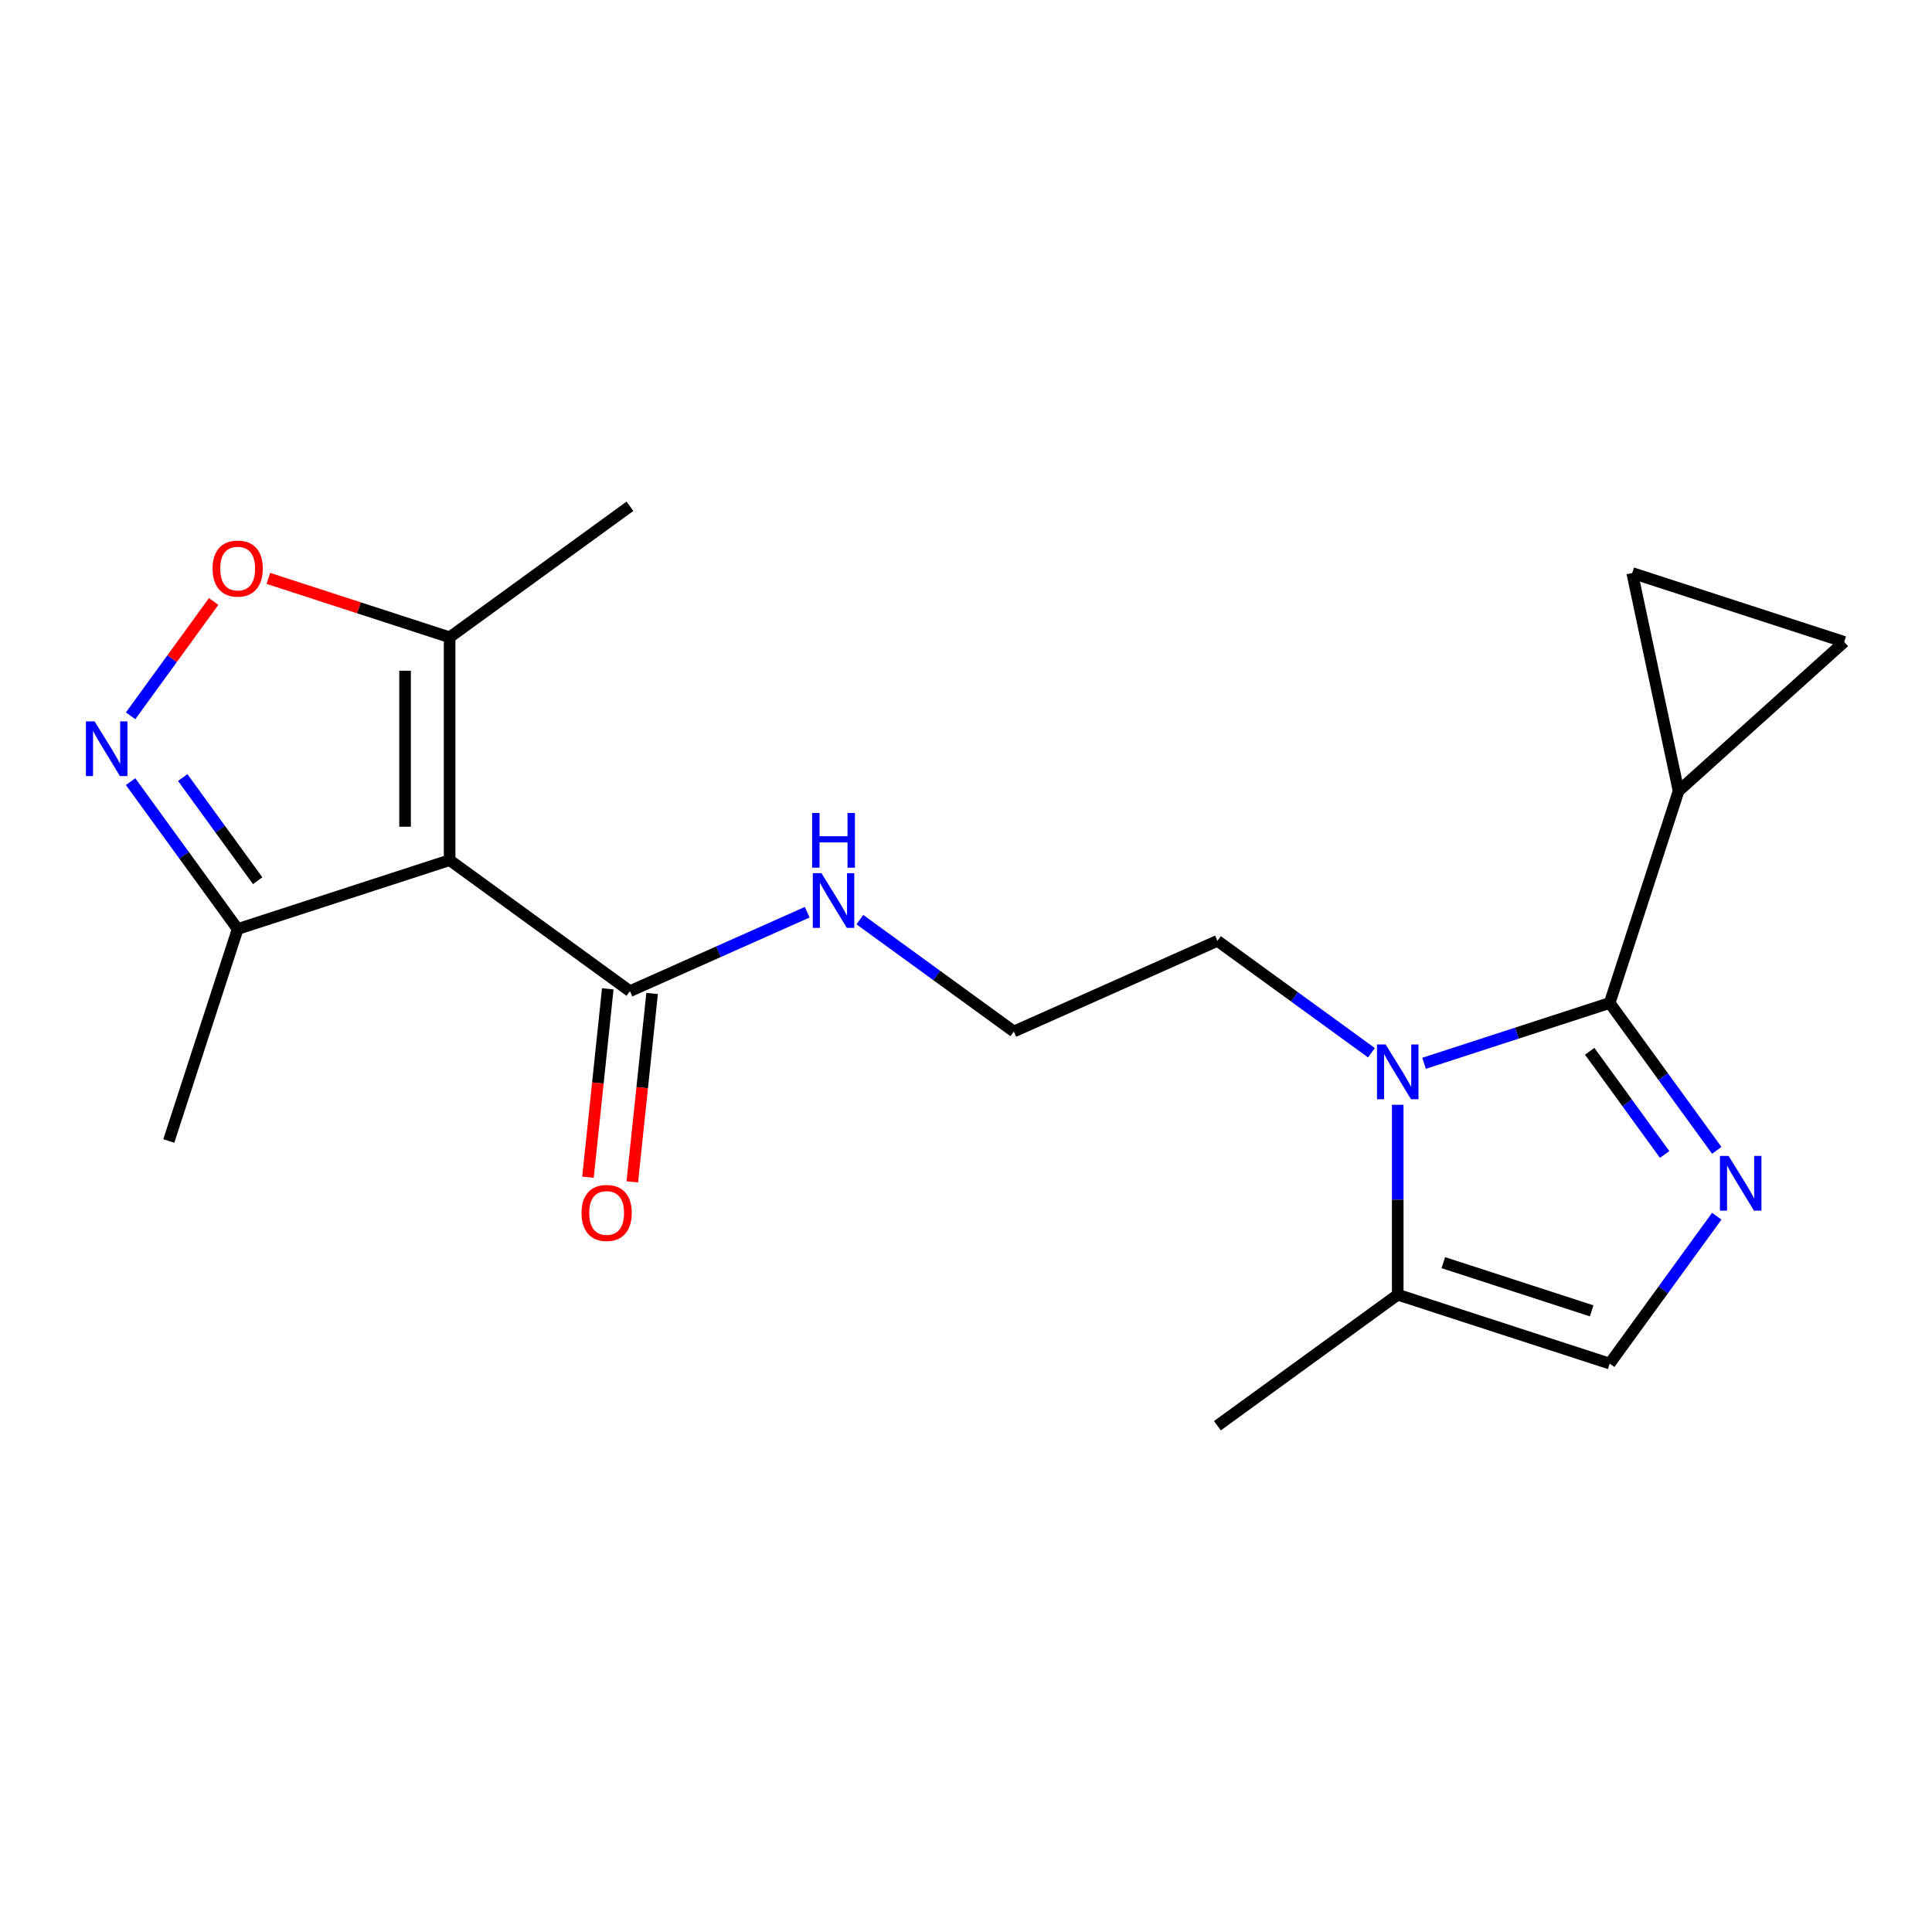 <?xml version='1.0' encoding='iso-8859-1'?>
<svg version='1.1' baseProfile='full'
              xmlns='http://www.w3.org/2000/svg'
                      xmlns:rdkit='http://www.rdkit.org/xml'
                      xmlns:xlink='http://www.w3.org/1999/xlink'
                  xml:space='preserve'
width='1000px' height='1000px' viewBox='0 0 1000 1000'>
<!-- END OF HEADER -->
<rect style='opacity:1.0;fill:#FFFFFF;stroke:none' width='1000' height='1000' x='0' y='0'> </rect>
<path class='bond-0' d='M 833.174,519.14 L 860.884,557.28' style='fill:none;fill-rule:evenodd;stroke:#000000;stroke-width:6px;stroke-linecap:butt;stroke-linejoin:miter;stroke-opacity:1' />
<path class='bond-0' d='M 860.884,557.28 L 888.594,595.42' style='fill:none;fill-rule:evenodd;stroke:#0000FF;stroke-width:6px;stroke-linecap:butt;stroke-linejoin:miter;stroke-opacity:1' />
<path class='bond-0' d='M 822.822,544.143 L 842.219,570.841' style='fill:none;fill-rule:evenodd;stroke:#000000;stroke-width:6px;stroke-linecap:butt;stroke-linejoin:miter;stroke-opacity:1' />
<path class='bond-0' d='M 842.219,570.841 L 861.616,597.539' style='fill:none;fill-rule:evenodd;stroke:#0000FF;stroke-width:6px;stroke-linecap:butt;stroke-linejoin:miter;stroke-opacity:1' />
<path class='bond-2' d='M 833.174,519.14 L 785.131,534.75' style='fill:none;fill-rule:evenodd;stroke:#000000;stroke-width:6px;stroke-linecap:butt;stroke-linejoin:miter;stroke-opacity:1' />
<path class='bond-2' d='M 785.131,534.75 L 737.089,550.36' style='fill:none;fill-rule:evenodd;stroke:#0000FF;stroke-width:6px;stroke-linecap:butt;stroke-linejoin:miter;stroke-opacity:1' />
<path class='bond-5' d='M 833.174,519.14 L 868.82,409.431' style='fill:none;fill-rule:evenodd;stroke:#000000;stroke-width:6px;stroke-linecap:butt;stroke-linejoin:miter;stroke-opacity:1' />
<path class='bond-7' d='M 888.594,629.508 L 860.884,667.648' style='fill:none;fill-rule:evenodd;stroke:#0000FF;stroke-width:6px;stroke-linecap:butt;stroke-linejoin:miter;stroke-opacity:1' />
<path class='bond-7' d='M 860.884,667.648 L 833.174,705.788' style='fill:none;fill-rule:evenodd;stroke:#000000;stroke-width:6px;stroke-linecap:butt;stroke-linejoin:miter;stroke-opacity:1' />
<path class='bond-1' d='M 232.73,445.213 L 326.054,513.017' style='fill:none;fill-rule:evenodd;stroke:#000000;stroke-width:6px;stroke-linecap:butt;stroke-linejoin:miter;stroke-opacity:1' />
<path class='bond-6' d='M 232.73,445.213 L 232.73,329.859' style='fill:none;fill-rule:evenodd;stroke:#000000;stroke-width:6px;stroke-linecap:butt;stroke-linejoin:miter;stroke-opacity:1' />
<path class='bond-6' d='M 209.659,427.91 L 209.659,347.162' style='fill:none;fill-rule:evenodd;stroke:#000000;stroke-width:6px;stroke-linecap:butt;stroke-linejoin:miter;stroke-opacity:1' />
<path class='bond-10' d='M 232.73,445.213 L 123.021,480.86' style='fill:none;fill-rule:evenodd;stroke:#000000;stroke-width:6px;stroke-linecap:butt;stroke-linejoin:miter;stroke-opacity:1' />
<path class='bond-8' d='M 723.465,571.831 L 723.465,620.986' style='fill:none;fill-rule:evenodd;stroke:#0000FF;stroke-width:6px;stroke-linecap:butt;stroke-linejoin:miter;stroke-opacity:1' />
<path class='bond-8' d='M 723.465,620.986 L 723.465,670.141' style='fill:none;fill-rule:evenodd;stroke:#000000;stroke-width:6px;stroke-linecap:butt;stroke-linejoin:miter;stroke-opacity:1' />
<path class='bond-15' d='M 709.841,544.888 L 669.991,515.936' style='fill:none;fill-rule:evenodd;stroke:#0000FF;stroke-width:6px;stroke-linecap:butt;stroke-linejoin:miter;stroke-opacity:1' />
<path class='bond-15' d='M 669.991,515.936 L 630.141,486.983' style='fill:none;fill-rule:evenodd;stroke:#000000;stroke-width:6px;stroke-linecap:butt;stroke-linejoin:miter;stroke-opacity:1' />
<path class='bond-3' d='M 67.6,404.58 L 95.311,442.72' style='fill:none;fill-rule:evenodd;stroke:#0000FF;stroke-width:6px;stroke-linecap:butt;stroke-linejoin:miter;stroke-opacity:1' />
<path class='bond-3' d='M 95.311,442.72 L 123.021,480.86' style='fill:none;fill-rule:evenodd;stroke:#000000;stroke-width:6px;stroke-linecap:butt;stroke-linejoin:miter;stroke-opacity:1' />
<path class='bond-3' d='M 94.578,402.461 L 113.975,429.159' style='fill:none;fill-rule:evenodd;stroke:#0000FF;stroke-width:6px;stroke-linecap:butt;stroke-linejoin:miter;stroke-opacity:1' />
<path class='bond-3' d='M 113.975,429.159 L 133.373,455.857' style='fill:none;fill-rule:evenodd;stroke:#000000;stroke-width:6px;stroke-linecap:butt;stroke-linejoin:miter;stroke-opacity:1' />
<path class='bond-22' d='M 67.6,370.492 L 89.092,340.911' style='fill:none;fill-rule:evenodd;stroke:#0000FF;stroke-width:6px;stroke-linecap:butt;stroke-linejoin:miter;stroke-opacity:1' />
<path class='bond-22' d='M 89.092,340.911 L 110.584,311.329' style='fill:none;fill-rule:evenodd;stroke:#FF0000;stroke-width:6px;stroke-linecap:butt;stroke-linejoin:miter;stroke-opacity:1' />
<path class='bond-4' d='M 138.905,299.373 L 185.817,314.616' style='fill:none;fill-rule:evenodd;stroke:#FF0000;stroke-width:6px;stroke-linecap:butt;stroke-linejoin:miter;stroke-opacity:1' />
<path class='bond-4' d='M 185.817,314.616 L 232.73,329.859' style='fill:none;fill-rule:evenodd;stroke:#000000;stroke-width:6px;stroke-linecap:butt;stroke-linejoin:miter;stroke-opacity:1' />
<path class='bond-11' d='M 868.82,409.431 L 844.837,296.597' style='fill:none;fill-rule:evenodd;stroke:#000000;stroke-width:6px;stroke-linecap:butt;stroke-linejoin:miter;stroke-opacity:1' />
<path class='bond-12' d='M 868.82,409.431 L 954.545,332.244' style='fill:none;fill-rule:evenodd;stroke:#000000;stroke-width:6px;stroke-linecap:butt;stroke-linejoin:miter;stroke-opacity:1' />
<path class='bond-17' d='M 232.73,329.859 L 326.054,262.055' style='fill:none;fill-rule:evenodd;stroke:#000000;stroke-width:6px;stroke-linecap:butt;stroke-linejoin:miter;stroke-opacity:1' />
<path class='bond-21' d='M 833.174,705.788 L 723.465,670.141' style='fill:none;fill-rule:evenodd;stroke:#000000;stroke-width:6px;stroke-linecap:butt;stroke-linejoin:miter;stroke-opacity:1' />
<path class='bond-21' d='M 823.847,678.499 L 747.05,653.547' style='fill:none;fill-rule:evenodd;stroke:#000000;stroke-width:6px;stroke-linecap:butt;stroke-linejoin:miter;stroke-opacity:1' />
<path class='bond-18' d='M 723.465,670.141 L 630.141,737.945' style='fill:none;fill-rule:evenodd;stroke:#000000;stroke-width:6px;stroke-linecap:butt;stroke-linejoin:miter;stroke-opacity:1' />
<path class='bond-9' d='M 326.054,513.017 L 371.933,492.59' style='fill:none;fill-rule:evenodd;stroke:#000000;stroke-width:6px;stroke-linecap:butt;stroke-linejoin:miter;stroke-opacity:1' />
<path class='bond-9' d='M 371.933,492.59 L 417.811,472.164' style='fill:none;fill-rule:evenodd;stroke:#0000FF;stroke-width:6px;stroke-linecap:butt;stroke-linejoin:miter;stroke-opacity:1' />
<path class='bond-13' d='M 314.581,511.811 L 309.456,560.571' style='fill:none;fill-rule:evenodd;stroke:#000000;stroke-width:6px;stroke-linecap:butt;stroke-linejoin:miter;stroke-opacity:1' />
<path class='bond-13' d='M 309.456,560.571 L 304.332,609.33' style='fill:none;fill-rule:evenodd;stroke:#FF0000;stroke-width:6px;stroke-linecap:butt;stroke-linejoin:miter;stroke-opacity:1' />
<path class='bond-13' d='M 337.526,514.223 L 332.401,562.982' style='fill:none;fill-rule:evenodd;stroke:#000000;stroke-width:6px;stroke-linecap:butt;stroke-linejoin:miter;stroke-opacity:1' />
<path class='bond-13' d='M 332.401,562.982 L 327.276,611.742' style='fill:none;fill-rule:evenodd;stroke:#FF0000;stroke-width:6px;stroke-linecap:butt;stroke-linejoin:miter;stroke-opacity:1' />
<path class='bond-19' d='M 123.021,480.86 L 87.374,590.569' style='fill:none;fill-rule:evenodd;stroke:#000000;stroke-width:6px;stroke-linecap:butt;stroke-linejoin:miter;stroke-opacity:1' />
<path class='bond-20' d='M 844.837,296.597 L 954.545,332.244' style='fill:none;fill-rule:evenodd;stroke:#000000;stroke-width:6px;stroke-linecap:butt;stroke-linejoin:miter;stroke-opacity:1' />
<path class='bond-14' d='M 445.059,475.996 L 484.909,504.949' style='fill:none;fill-rule:evenodd;stroke:#0000FF;stroke-width:6px;stroke-linecap:butt;stroke-linejoin:miter;stroke-opacity:1' />
<path class='bond-14' d='M 484.909,504.949 L 524.759,533.902' style='fill:none;fill-rule:evenodd;stroke:#000000;stroke-width:6px;stroke-linecap:butt;stroke-linejoin:miter;stroke-opacity:1' />
<path class='bond-16' d='M 630.141,486.983 L 524.759,533.902' style='fill:none;fill-rule:evenodd;stroke:#000000;stroke-width:6px;stroke-linecap:butt;stroke-linejoin:miter;stroke-opacity:1' />
<path  class='atom-1' d='M 894.717 598.304
L 903.997 613.304
Q 904.917 614.784, 906.397 617.464
Q 907.877 620.144, 907.957 620.304
L 907.957 598.304
L 911.717 598.304
L 911.717 626.624
L 907.837 626.624
L 897.877 610.224
Q 896.717 608.304, 895.477 606.104
Q 894.277 603.904, 893.917 603.224
L 893.917 626.624
L 890.237 626.624
L 890.237 598.304
L 894.717 598.304
' fill='#0000FF'/>
<path  class='atom-3' d='M 717.205 540.627
L 726.485 555.627
Q 727.405 557.107, 728.885 559.787
Q 730.365 562.467, 730.445 562.627
L 730.445 540.627
L 734.205 540.627
L 734.205 568.947
L 730.325 568.947
L 720.365 552.547
Q 719.205 550.627, 717.965 548.427
Q 716.765 546.227, 716.405 545.547
L 716.405 568.947
L 712.725 568.947
L 712.725 540.627
L 717.205 540.627
' fill='#0000FF'/>
<path  class='atom-4' d='M 48.957 373.376
L 58.237 388.376
Q 59.157 389.856, 60.637 392.536
Q 62.117 395.216, 62.197 395.376
L 62.197 373.376
L 65.957 373.376
L 65.957 401.696
L 62.077 401.696
L 52.117 385.296
Q 50.957 383.376, 49.717 381.176
Q 48.517 378.976, 48.157 378.296
L 48.157 401.696
L 44.477 401.696
L 44.477 373.376
L 48.957 373.376
' fill='#0000FF'/>
<path  class='atom-5' d='M 110.021 294.292
Q 110.021 287.492, 113.381 283.692
Q 116.741 279.892, 123.021 279.892
Q 129.301 279.892, 132.661 283.692
Q 136.021 287.492, 136.021 294.292
Q 136.021 301.172, 132.621 305.092
Q 129.221 308.972, 123.021 308.972
Q 116.781 308.972, 113.381 305.092
Q 110.021 301.212, 110.021 294.292
M 123.021 305.772
Q 127.341 305.772, 129.661 302.892
Q 132.021 299.972, 132.021 294.292
Q 132.021 288.732, 129.661 285.932
Q 127.341 283.092, 123.021 283.092
Q 118.701 283.092, 116.341 285.892
Q 114.021 288.692, 114.021 294.292
Q 114.021 300.012, 116.341 302.892
Q 118.701 305.772, 123.021 305.772
' fill='#FF0000'/>
<path  class='atom-14' d='M 300.996 627.82
Q 300.996 621.02, 304.356 617.22
Q 307.716 613.42, 313.996 613.42
Q 320.276 613.42, 323.636 617.22
Q 326.996 621.02, 326.996 627.82
Q 326.996 634.7, 323.596 638.62
Q 320.196 642.5, 313.996 642.5
Q 307.756 642.5, 304.356 638.62
Q 300.996 634.74, 300.996 627.82
M 313.996 639.3
Q 318.316 639.3, 320.636 636.42
Q 322.996 633.5, 322.996 627.82
Q 322.996 622.26, 320.636 619.46
Q 318.316 616.62, 313.996 616.62
Q 309.676 616.62, 307.316 619.42
Q 304.996 622.22, 304.996 627.82
Q 304.996 633.54, 307.316 636.42
Q 309.676 639.3, 313.996 639.3
' fill='#FF0000'/>
<path  class='atom-15' d='M 425.175 451.938
L 434.455 466.938
Q 435.375 468.418, 436.855 471.098
Q 438.335 473.778, 438.415 473.938
L 438.415 451.938
L 442.175 451.938
L 442.175 480.258
L 438.295 480.258
L 428.335 463.858
Q 427.175 461.938, 425.935 459.738
Q 424.735 457.538, 424.375 456.858
L 424.375 480.258
L 420.695 480.258
L 420.695 451.938
L 425.175 451.938
' fill='#0000FF'/>
<path  class='atom-15' d='M 420.355 420.786
L 424.195 420.786
L 424.195 432.826
L 438.675 432.826
L 438.675 420.786
L 442.515 420.786
L 442.515 449.106
L 438.675 449.106
L 438.675 436.026
L 424.195 436.026
L 424.195 449.106
L 420.355 449.106
L 420.355 420.786
' fill='#0000FF'/>
</svg>
